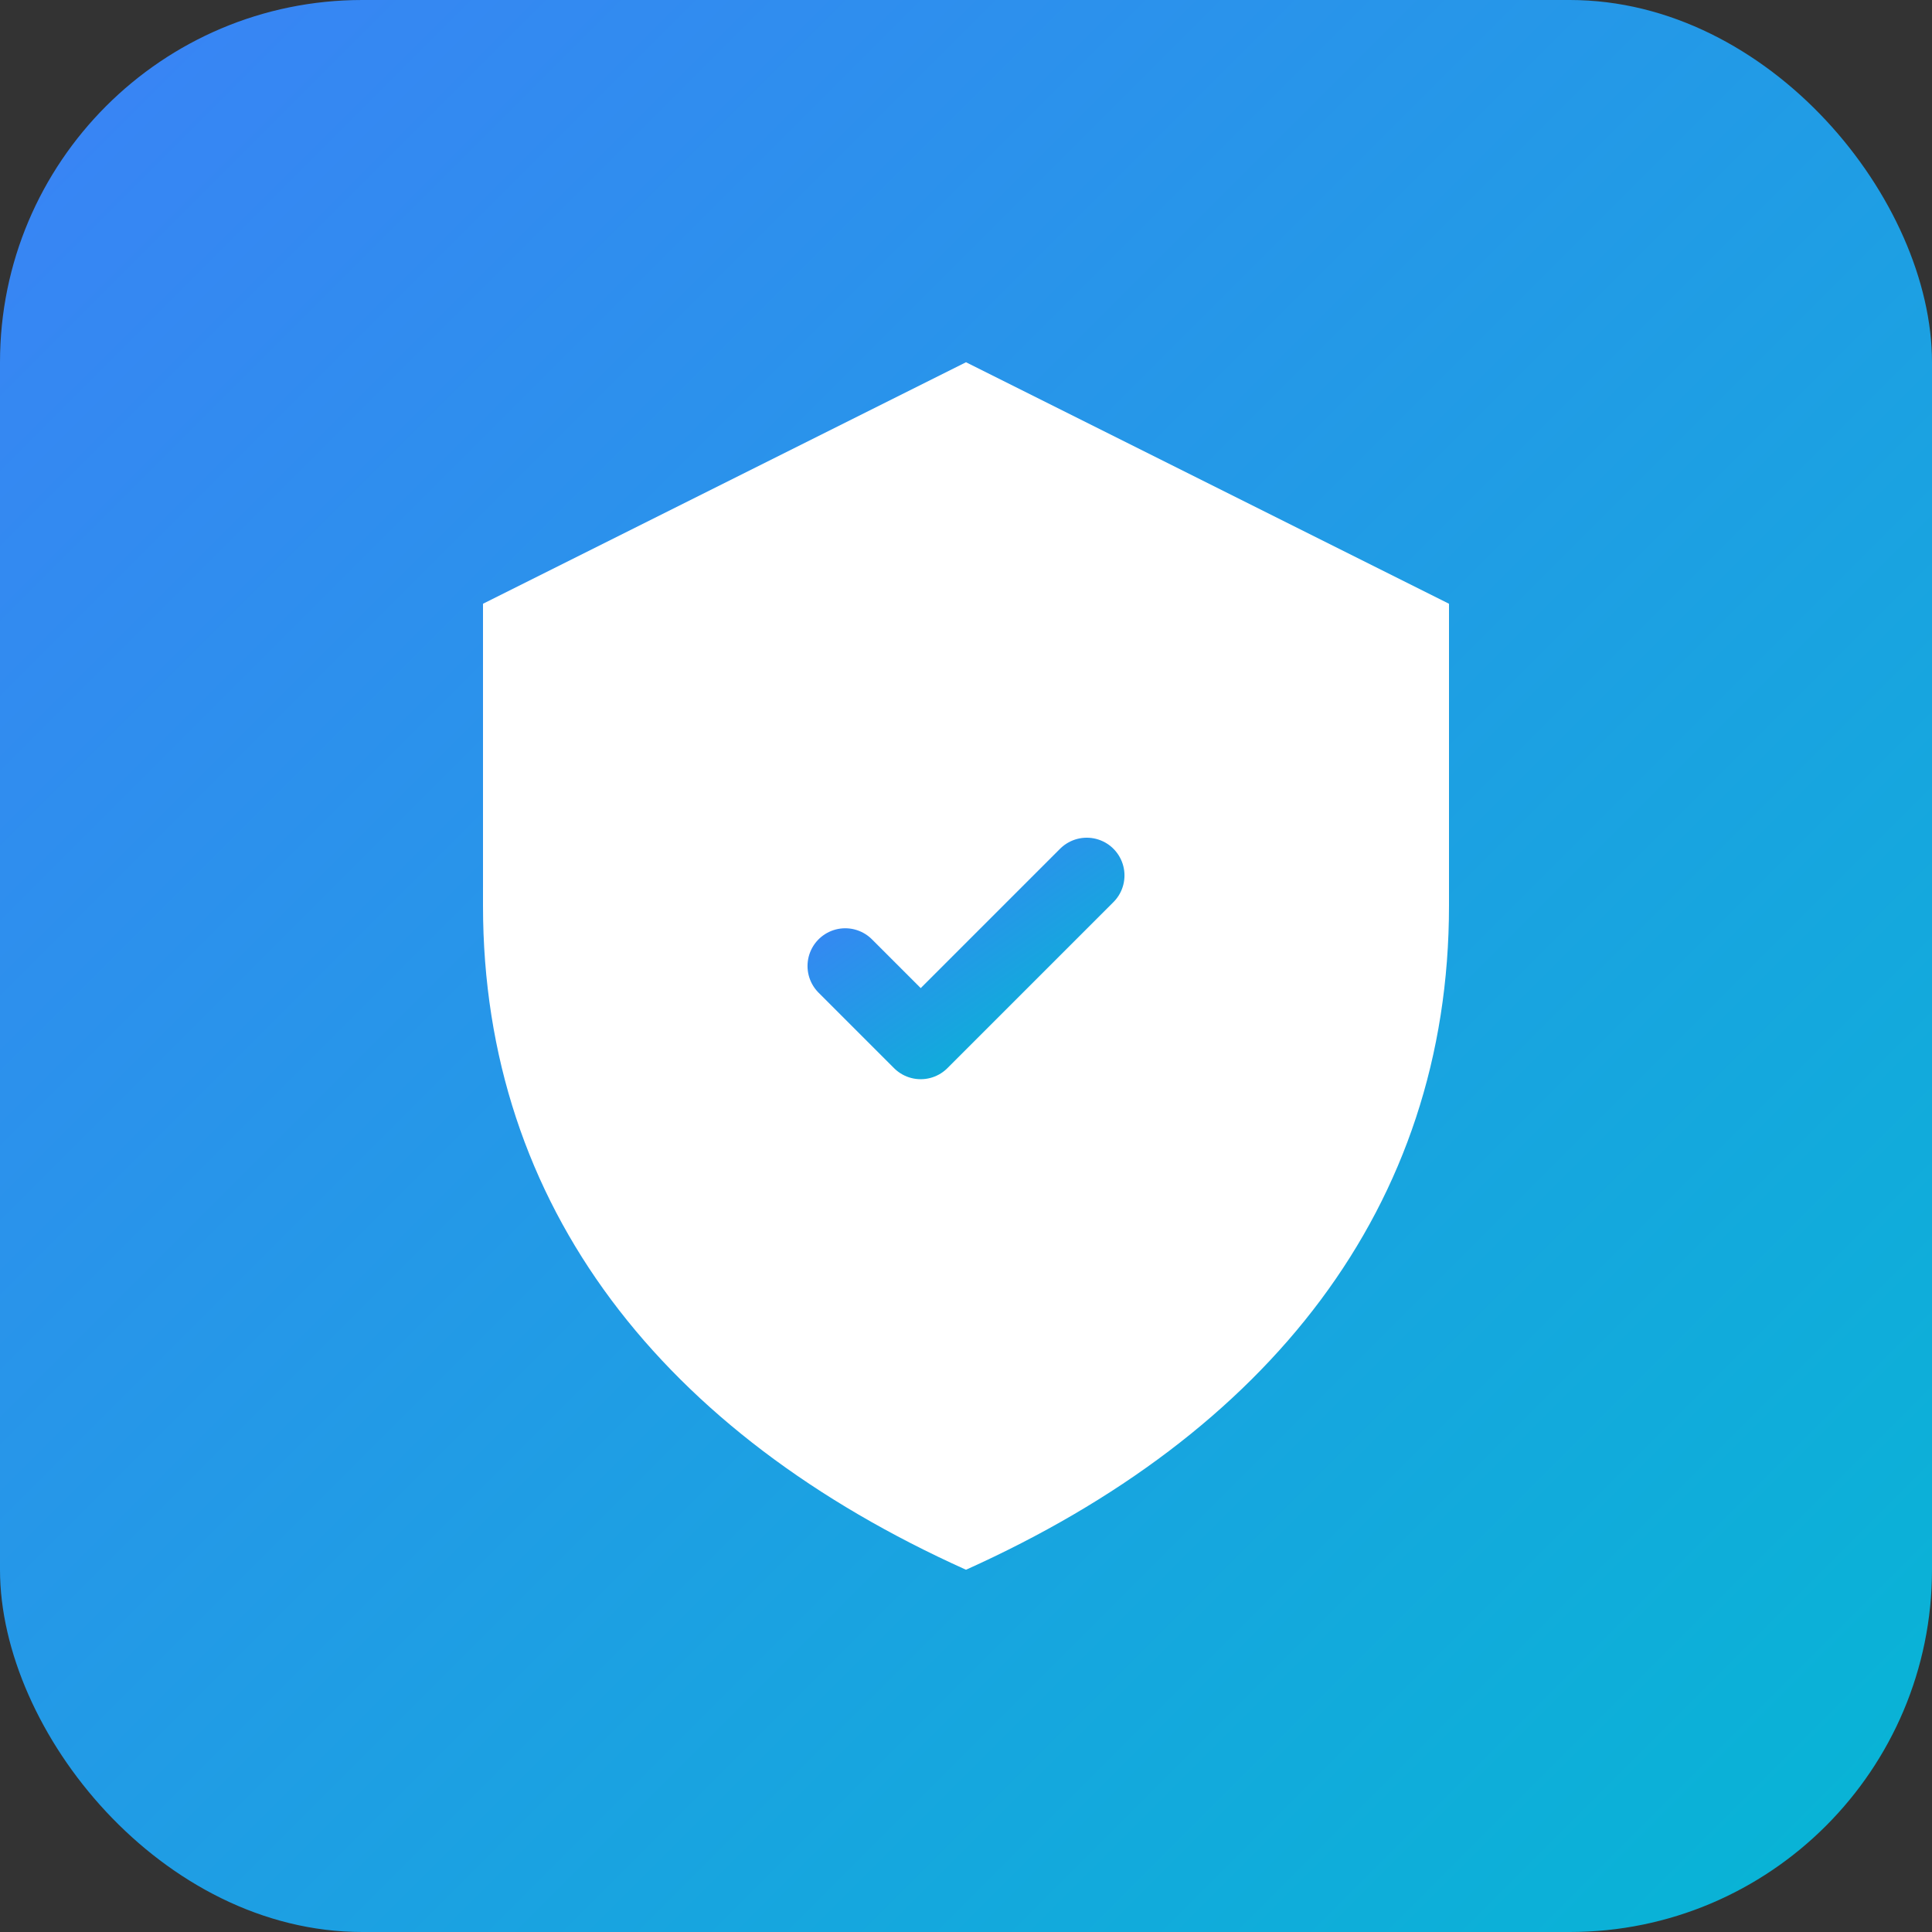 <svg width="64" height="64" viewBox="0 0 64 64" fill="none" xmlns="http://www.w3.org/2000/svg">
  <rect x="0" y="0" width="64" height="64" fill="#333333" stroke="none"/>
  <defs>
    <linearGradient id="gradient" x1="0%" y1="0%" x2="100%" y2="100%">
      <stop offset="0%" style="stop-color:#3b82f6;stop-opacity:1" />
      <stop offset="100%" style="stop-color:#06b6d4;stop-opacity:1" />
    </linearGradient>
  </defs>
  <rect width="64" height="64" rx="12" fill="url(#gradient)"/>
  <path d="M32 12L16 20V30C16 40 22 47.5 32 52C42 47.5 48 40 48 30V20L32 12Z" fill="white"/>
  <path d="M28 32L30.5 34.5L36 29" stroke="url(#gradient)" stroke-width="2.5" stroke-linecap="round" stroke-linejoin="round"/>
</svg>
